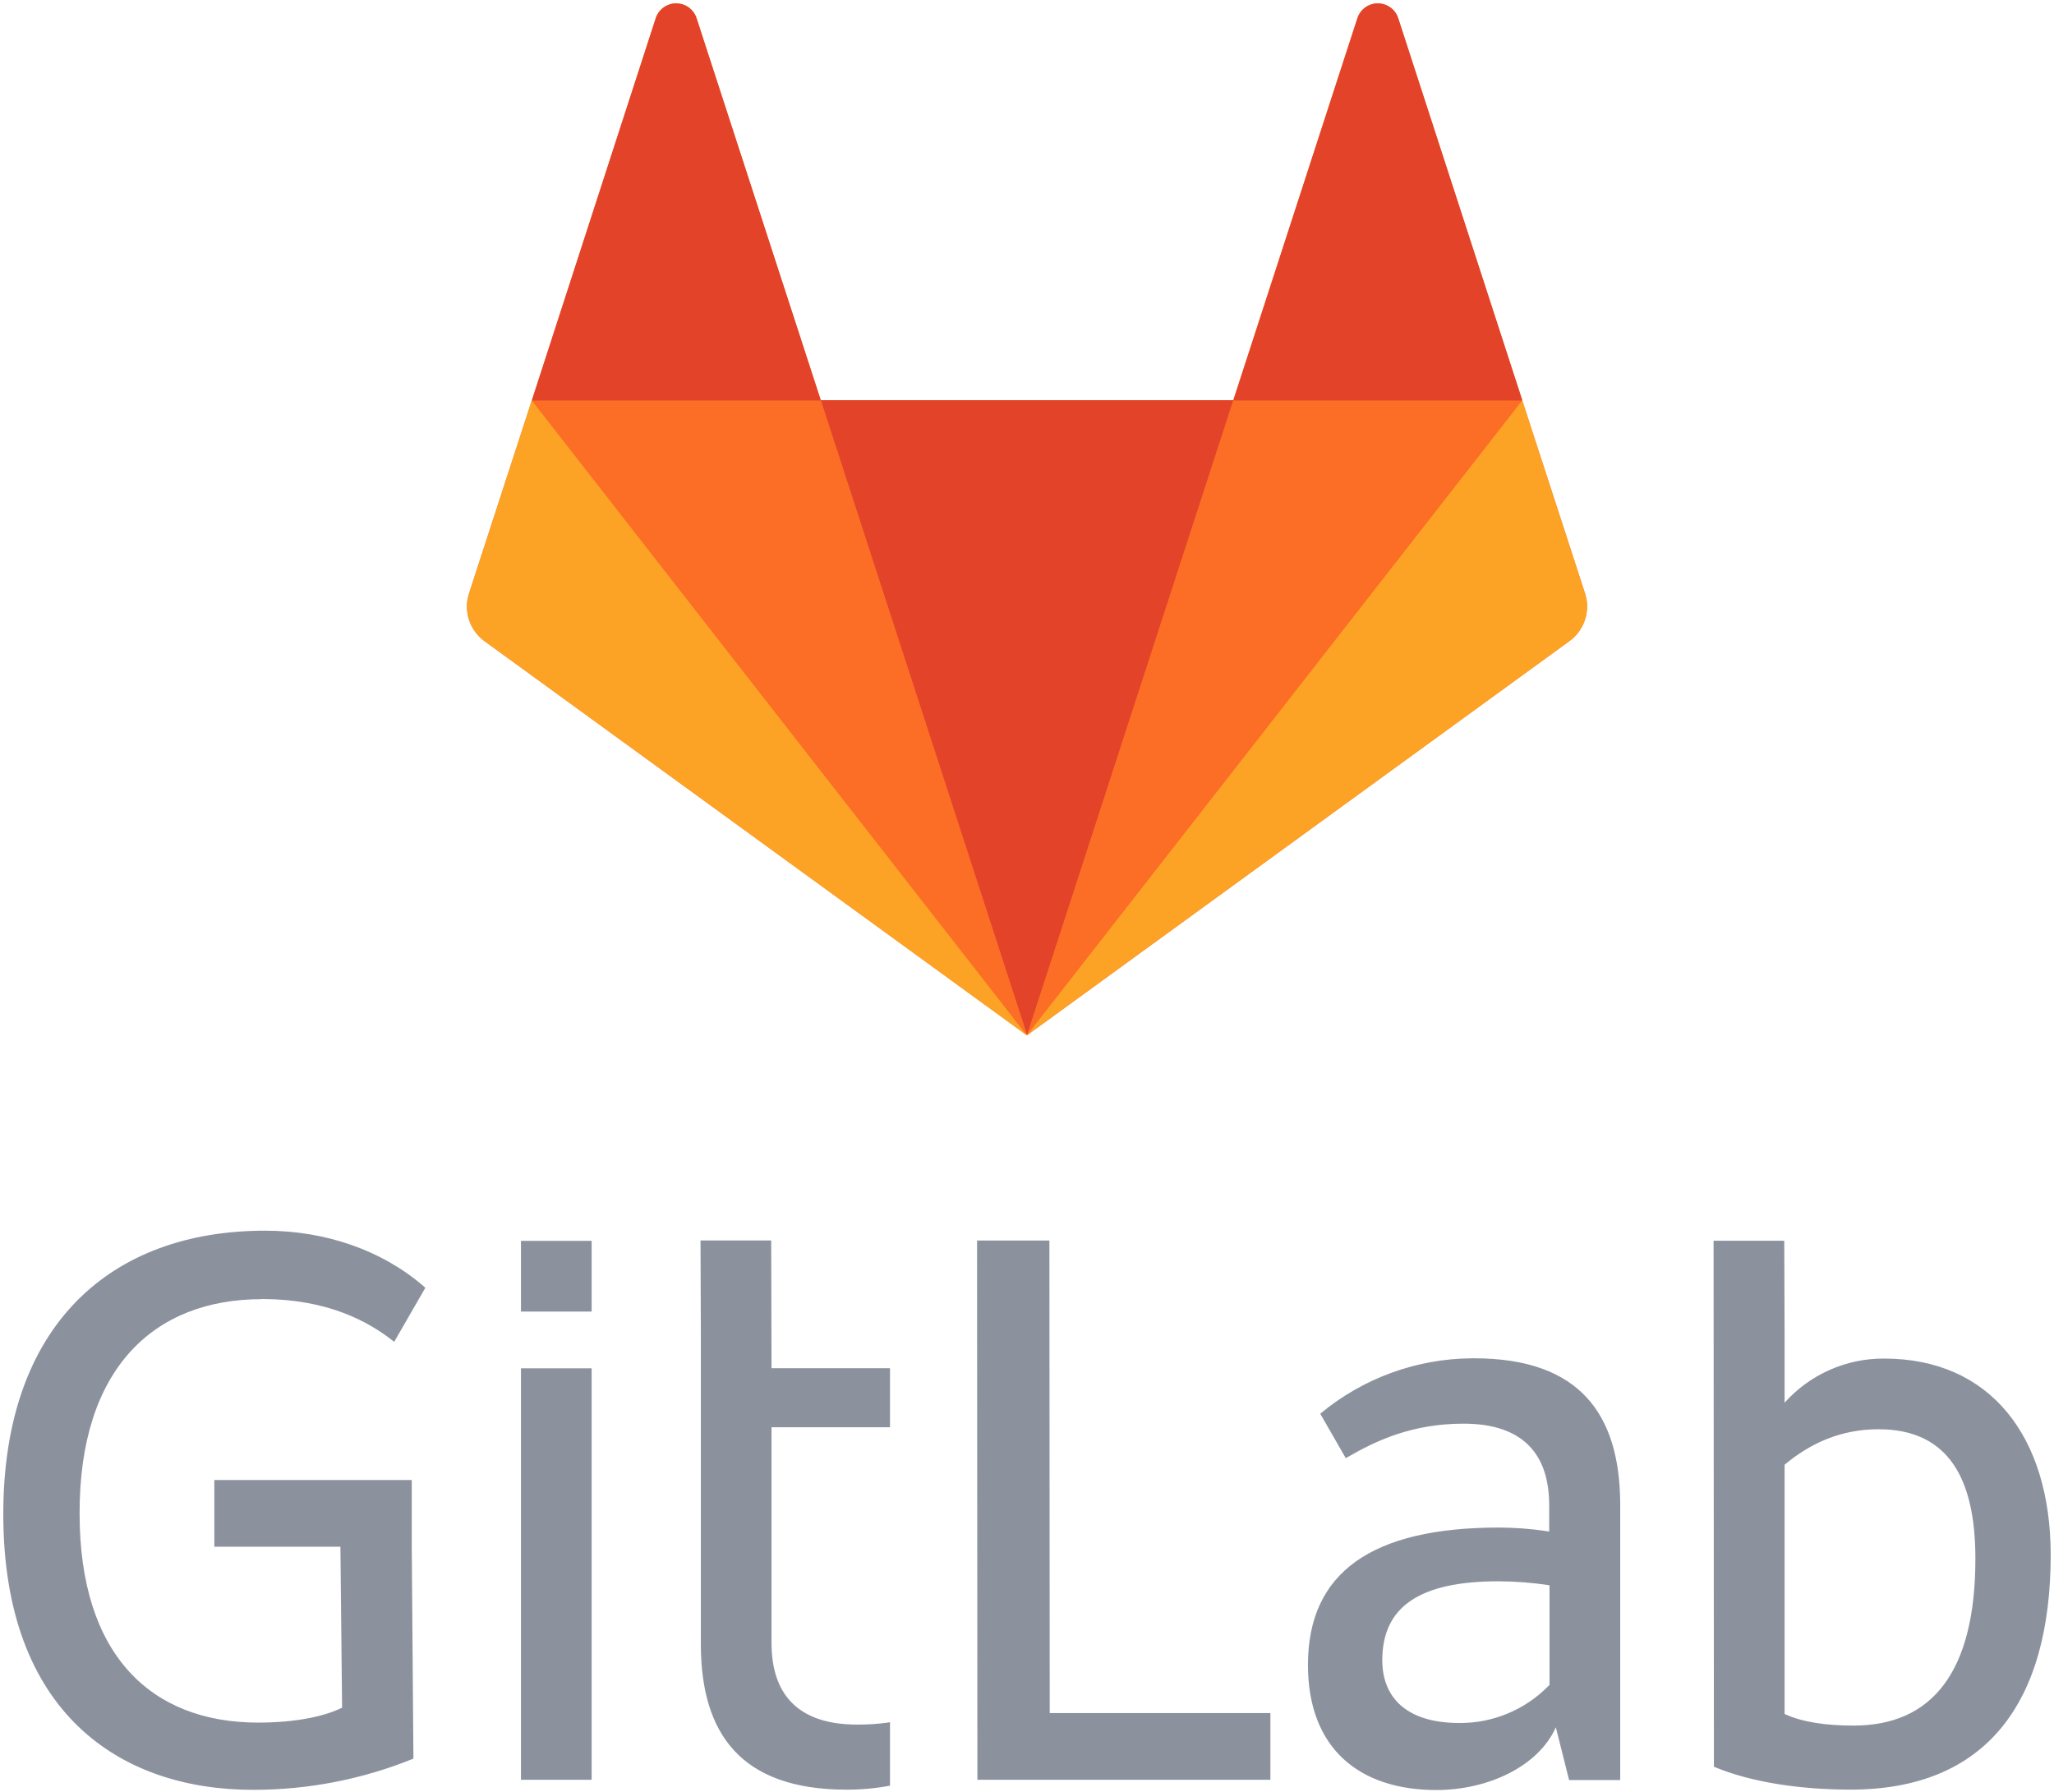 <?xml version="1.0" encoding="UTF-8"?>
<svg width="619px" height="540px" viewBox="0 0 619 540" version="1.1" xmlns="http://www.w3.org/2000/svg" xmlns:xlink="http://www.w3.org/1999/xlink">
    <title>gitlab-v</title>
    <g id="Page-1" stroke="none" stroke-width="1" fill="none" fill-rule="evenodd">
        <g id="gitlab-v" fill-rule="nonzero">
            <path d="M444.27,409.32 C476.445,409.32 487.94,426.57 488.264,452.434 L488.27,453.22 L488.27,536.42 L472.87,536.42 L468.87,520.52 C463.67,532.22 448.57,539.42 432.87,539.42 C409.57,539.42 394.17,526.82 394.17,501.72 C394.17,473.72 413.57,460.32 451.77,460.32 C456.438,460.334 461.098,460.677 465.716,461.346 L466.87,461.52 L466.87,453.62 C466.87,438.22 458.97,429.02 441.07,429.02 C425.619,429.02 414.817,434.056 405.995,439.172 L405.57,439.42 L397.87,426.02 C410.708,415.337 426.847,409.44 443.533,409.321 L444.27,409.32 L444.27,409.32 Z M79.89,370.86 C98.045,370.86 115.031,376.701 127.68,387.615 L128.19,388.06 L118.79,404.36 C110.789,397.939 98.494,391.616 79.593,391.463 L78.89,391.46 L78.89,391.5 C46.19,391.5 23.89,412.6 23.99,456.1 C23.99,498.8 45.59,519.1 77.79,519.1 C89.269,519.1 97.764,517.175 102.803,514.741 L103.09,514.6 L102.59,466.1 L64.59,466.1 L64.59,446 L124.09,446 L124.09,466.06 L124.59,529.96 C109.22,536.205 92.781,539.398 76.19,539.36 C36.09,539.36 0.99,516.06 0.99,456.26 C0.99,399.16 33.49,370.86 79.89,370.86 Z M232.41,373.809 L232.51,412.3 L268.21,412.3 L268.21,430.1 L232.51,430.1 L232.51,495.1 C232.51,510.5 240.41,519.7 258.31,519.7 C261.292,519.727 264.272,519.54 267.226,519.141 L268.21,519 L268.21,538.11 C263.891,538.92 259.505,539.321 255.11,539.31 C222.935,539.31 211.44,522.06 211.213,496.196 L211.21,495.41 L211.21,401.11 L211.11,373.81 L232.41,373.809 Z M537.71,373.9 L537.81,401.7 L537.81,422.7 C545.442,414.172 556.366,409.329 567.81,409.4 C599.81,409.4 617.91,432.9 618.01,468.4 C618.01,513.3 598.41,539.3 557.71,539.3 C542.104,539.3 527.751,536.988 517.108,532.648 L516.51,532.4 L516.41,373.9 L537.71,373.9 Z M178.3,412.33 L178.3,536.33 L157,536.33 L157,412.33 L178.3,412.33 Z M316.25,373.83 L316.35,516.23 L382.85,516.23 L382.85,536.33 L294.55,536.33 L294.45,373.83 L316.25,373.83 Z M566.11,430.7 C554.619,430.7 545.539,435.041 538.208,441.069 L537.81,441.4 L537.81,516.5 C543.21,519 550.41,520 558.61,520 C582.21,520 595.31,503.9 595.31,469.7 C595.31,445.6 587.21,430.7 566.11,430.7 Z M451.57,476.52 C427.77,476.52 416.57,484.22 416.57,500.32 C416.57,511.02 423.27,519.22 439.87,519.22 C449.872,519.274 459.467,515.298 466.496,508.203 L466.87,507.82 L466.97,507.82 L466.97,477.72 C461.873,476.941 456.726,476.54 451.57,476.52 Z M178.3,373.93 L178.3,395.23 L157,395.23 L157,373.93 L178.3,373.93 Z" id="Combined-Shape" fill="#8C929D"></path>
            <g id="Group" transform="translate(140.71, 0.988)">
                <path d="M336.96,177.822 L318.05,119.702 L280.63,4.422 C279.747,1.784 277.277,0.007 274.495,0.007 C271.714,0.007 269.244,1.784 268.36,4.422 L230.94,119.632 L106.61,119.632 L69.19,4.422 C68.313,1.781 65.843,0 63.06,0 C60.278,0 57.808,1.781 56.93,4.422 L19.57,119.632 L0.66,177.822 C-1.073,183.115 0.796,188.922 5.29,192.212 L168.78,311.012 L332.23,192.212 C336.756,188.945 338.666,183.137 336.96,177.822" id="path46" fill="#FC6D26"></path>
                <polygon id="path50" fill="#E24329" points="168.82 310.902 168.82 310.902 230.98 119.622 106.66 119.622"></polygon>
                <polygon id="path58" fill="#FC6D26" points="168.78 310.912 106.61 119.622 19.61 119.622"></polygon>
                <path d="M19.54,119.692 L19.54,119.692 L0.63,177.812 C-1.09,183.111 0.79,188.916 5.29,192.202 L168.75,311.012 L19.54,119.692 Z" id="path66" fill="#FCA326"></path>
                <path d="M19.57,119.692 L106.68,119.692 L69.19,4.482 C68.307,1.844 65.837,0.067 63.055,0.067 C60.274,0.067 57.804,1.844 56.92,4.482 L19.57,119.692 Z" id="path74" fill="#E24329"></path>
                <polygon id="path78" fill="#FC6D26" points="168.82 310.912 230.98 119.622 318.09 119.622"></polygon>
                <path d="M318.03,119.692 L318.03,119.692 L336.94,177.812 C338.672,183.109 336.795,188.919 332.29,192.202 L168.83,310.902 L318.03,119.692 Z" id="path82" fill="#FCA326"></path>
                <path d="M318.07,119.692 L230.97,119.692 L268.39,4.482 C269.268,1.841 271.738,0.06 274.52,0.06 C277.303,0.06 279.773,1.841 280.65,4.482 L318.07,119.692 Z" id="path86" fill="#E24329"></path>
            </g>
        </g>
    </g>
</svg>